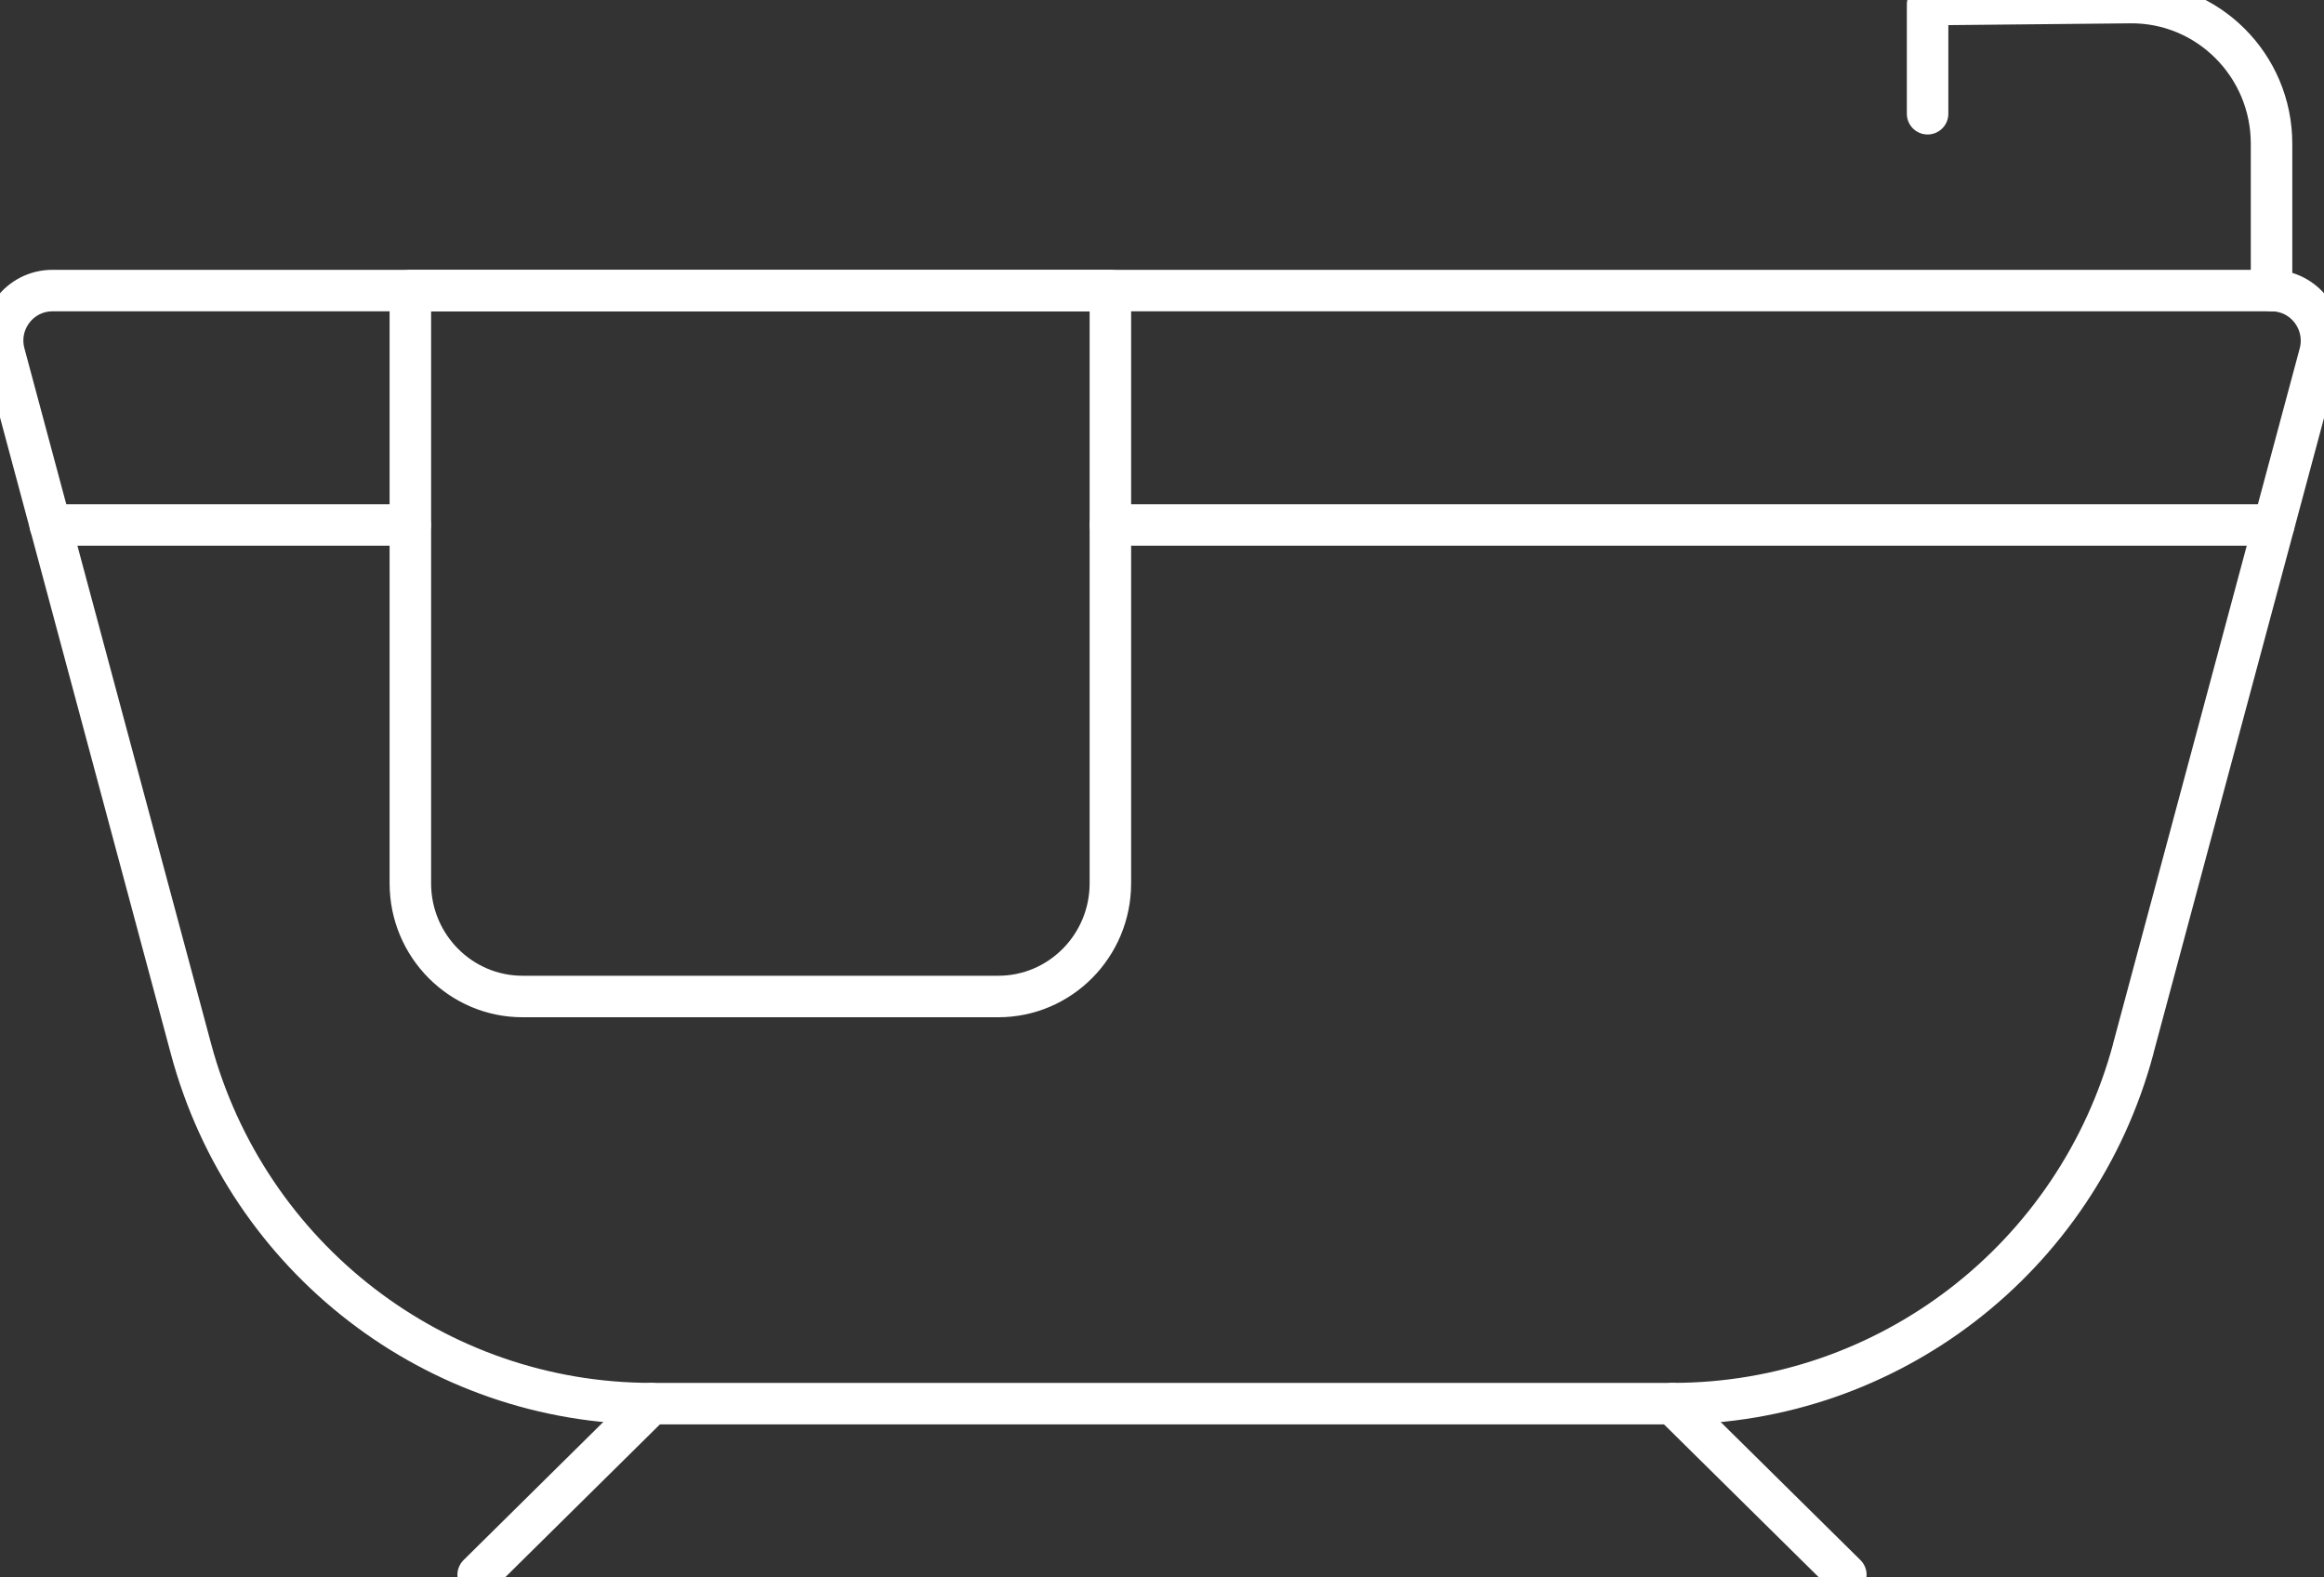 <svg width="28" height="19" viewBox="0 0 28 19" fill="none" xmlns="http://www.w3.org/2000/svg">
<rect x="0" y="0" width="28" height="19" fill="#333333" stroke="none"/>
<g clip-path="url(#clip0_20_505)">
<path d="M27.394 6.323H13.378" stroke="white" stroke-width="0.5" stroke-linecap="round" stroke-linejoin="round"/>
<path d="M4.942 6.323H0.605" stroke="white" stroke-width="0.5" stroke-linecap="round" stroke-linejoin="round"/>
<path d="M25.701 12.633L27.949 4.261C28.051 3.877 27.764 3.5 27.369 3.5H0.632C0.236 3.5 -0.051 3.878 0.053 4.261L2.301 12.633C2.978 15.155 5.252 16.907 7.85 16.907H20.153C22.75 16.907 25.025 15.155 25.702 12.633H25.701Z" stroke="white" stroke-width="0.5" stroke-linecap="round" stroke-linejoin="round"/>
<path d="M7.848 16.907L5.761 18.969" stroke="white" stroke-width="0.5" stroke-linecap="round" stroke-linejoin="round"/>
<path d="M20.151 16.907L22.239 18.969" stroke="white" stroke-width="0.5" stroke-linecap="round" stroke-linejoin="round"/>
<path d="M4.946 3.5H13.378V10.64C13.378 11.392 12.773 12.003 12.027 12.003H6.296C5.551 12.003 4.944 11.393 4.944 10.64V3.5H4.946Z" stroke="white" stroke-width="0.5" stroke-linecap="round" stroke-linejoin="round"/>
<path d="M27.368 3.5V1.731C27.368 0.785 26.6 0.02 25.662 0.031C24.849 0.039 24.036 0.048 23.224 0.055V1.37" stroke="white" stroke-width="0.5" stroke-linecap="round" stroke-linejoin="round"/>
</g>
<defs>
<clipPath id="clip0_20_505">
<rect width="28" height="19" fill="white"/>
</clipPath>
</defs>
</svg>
